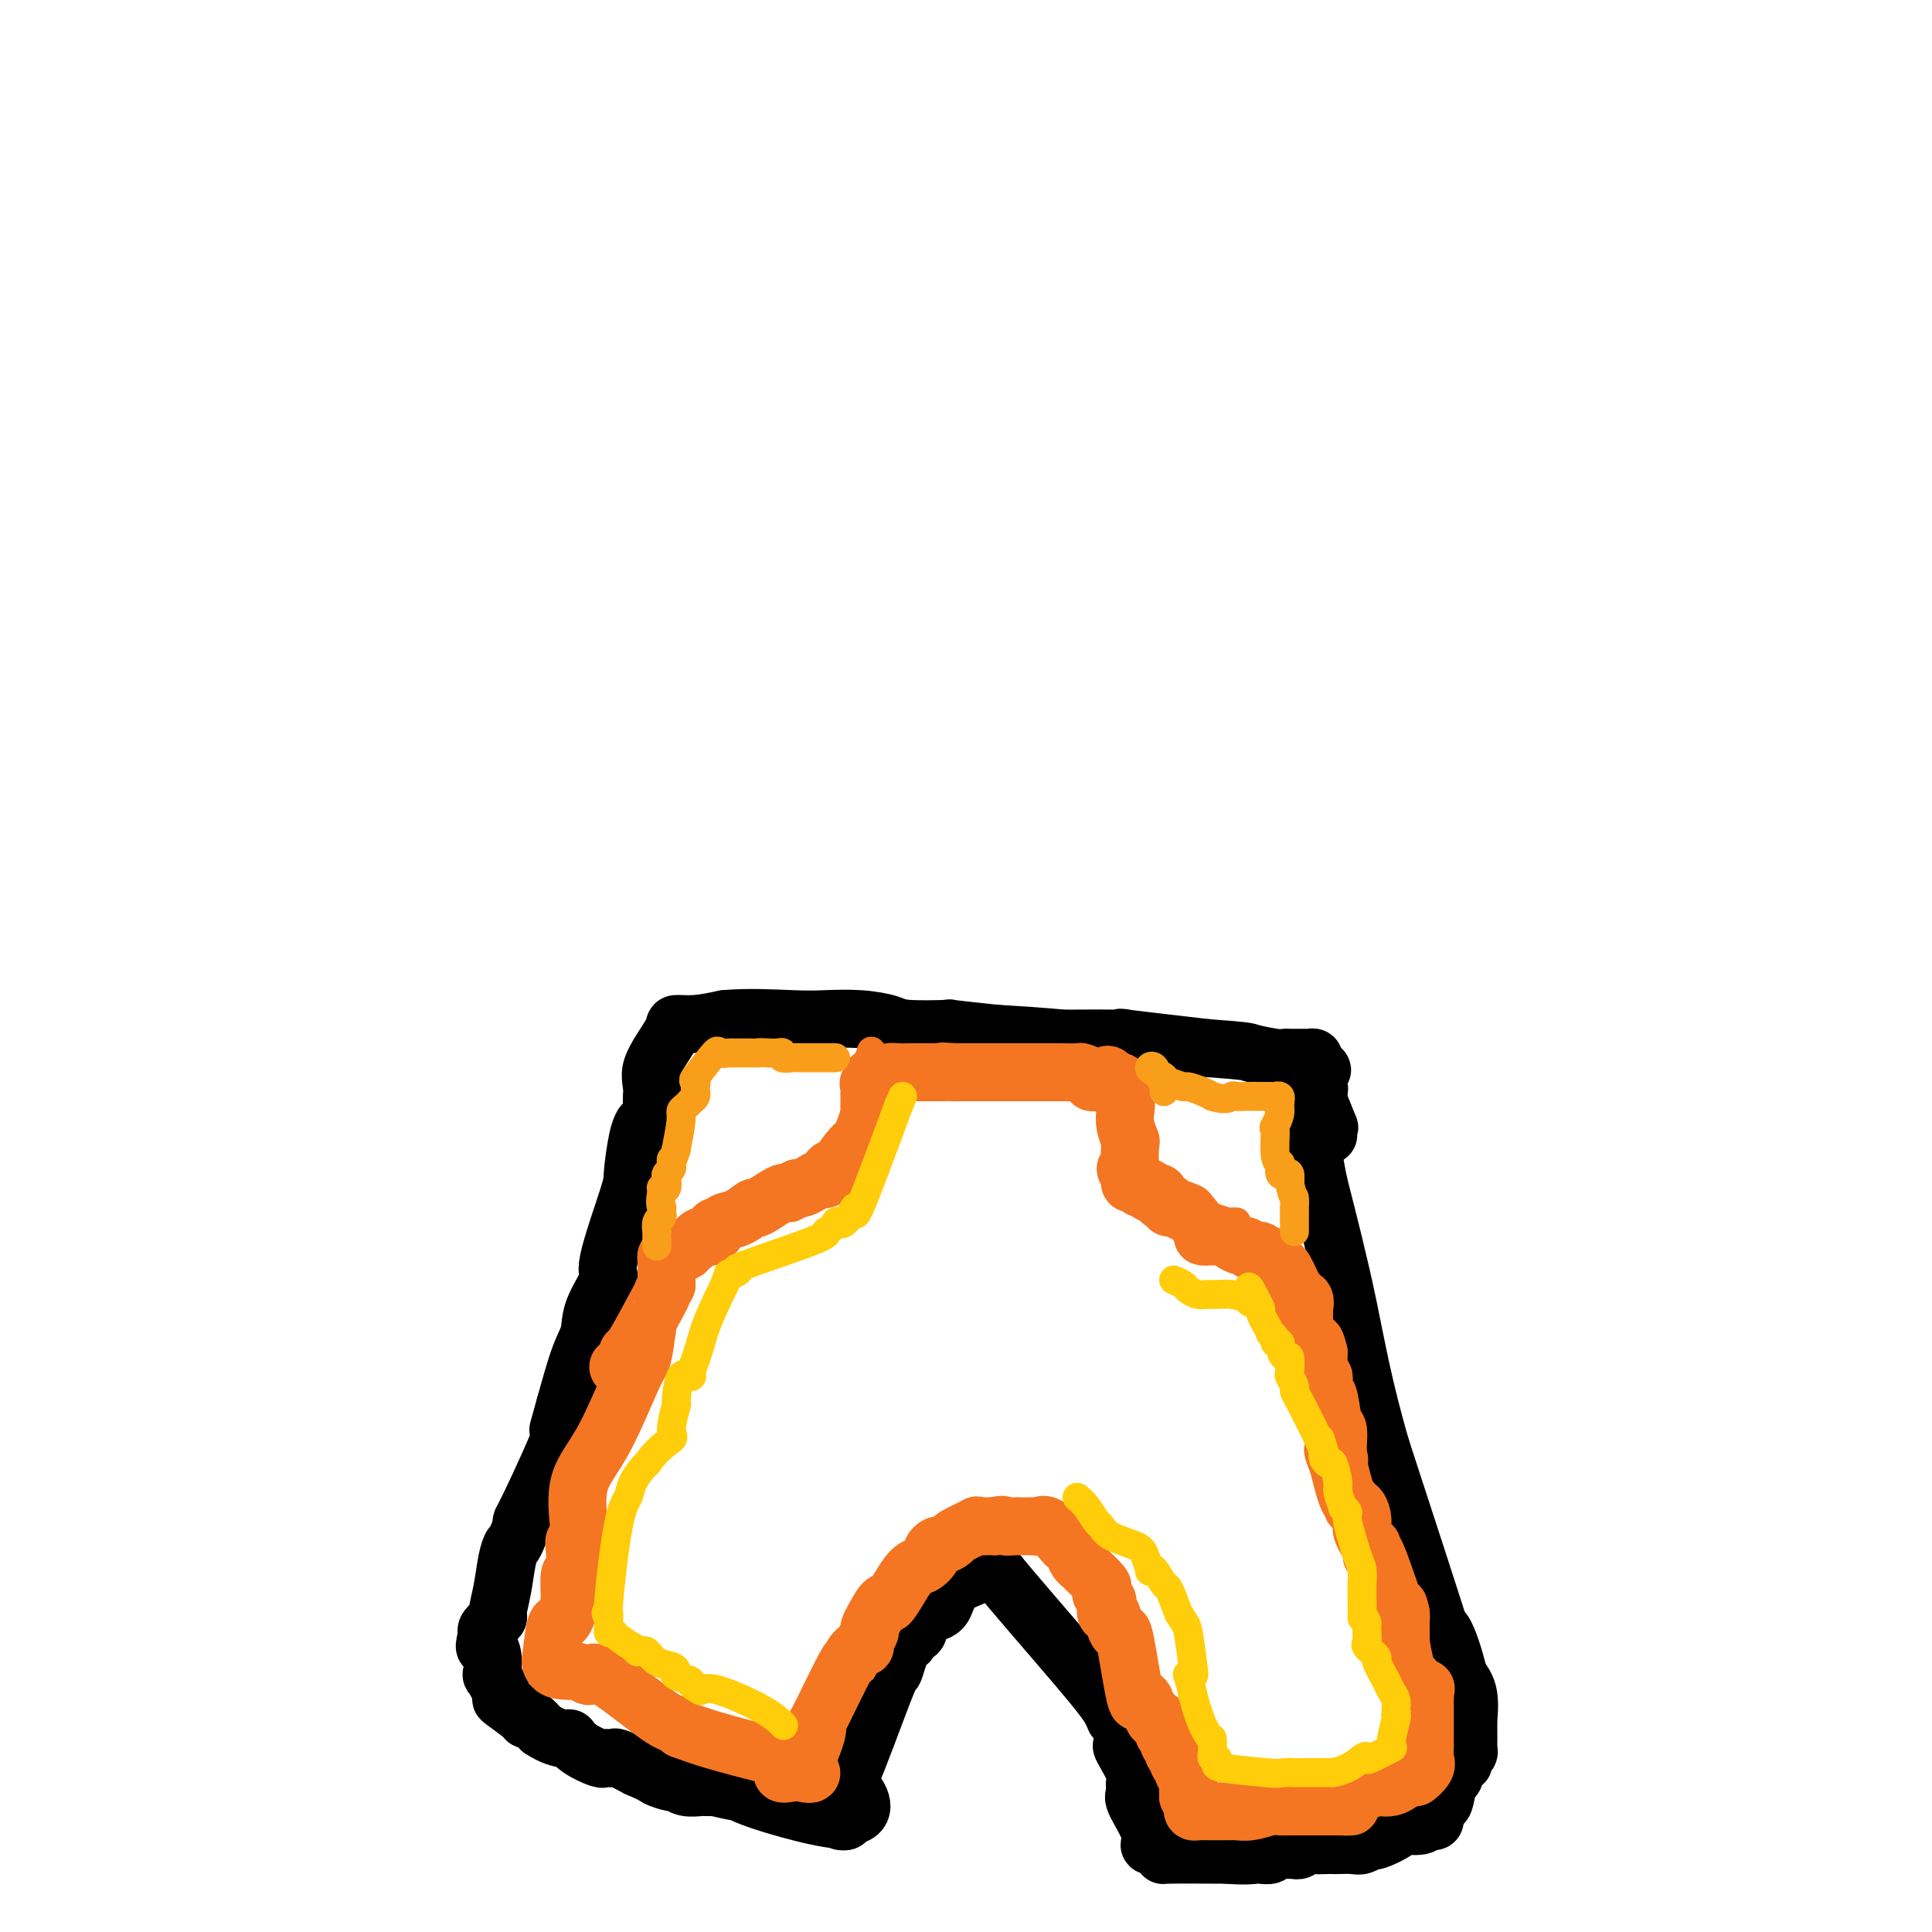 <svg viewBox='0 0 400 400' version='1.1' xmlns='http://www.w3.org/2000/svg' xmlns:xlink='http://www.w3.org/1999/xlink'><g fill='none' stroke='#000000' stroke-width='12' stroke-linecap='round' stroke-linejoin='round'><path d='M133,233c0.082,-0.141 0.164,-0.282 0,0c-0.164,0.282 -0.573,0.989 -1,3c-0.427,2.011 -0.871,5.328 -1,7c-0.129,1.672 0.058,1.700 -1,5c-1.058,3.300 -3.360,9.872 -4,13c-0.640,3.128 0.384,2.810 0,4c-0.384,1.190 -2.175,3.886 -3,6c-0.825,2.114 -0.684,3.646 -1,5c-0.316,1.354 -1.090,2.530 -2,5c-0.910,2.470 -1.955,6.235 -3,10'/><path d='M117,291c-2.580,9.261 -1.031,3.412 0,1c1.031,-2.412 1.544,-1.389 0,3c-1.544,4.389 -5.147,12.143 -7,16c-1.853,3.857 -1.958,3.816 -2,4c-0.042,0.184 -0.021,0.592 0,1'/><path d='M108,316c-1.796,4.668 -1.786,3.837 -2,4c-0.214,0.163 -0.653,1.318 -1,3c-0.347,1.682 -0.601,3.890 -1,6c-0.399,2.110 -0.942,4.122 -1,5c-0.058,0.878 0.369,0.621 0,1c-0.369,0.379 -1.534,1.394 -2,2c-0.466,0.606 -0.233,0.803 0,1'/><path d='M101,338c-1.144,3.984 -0.505,2.944 0,3c0.505,0.056 0.876,1.207 1,2c0.124,0.793 0.001,1.229 0,2c-0.001,0.771 0.119,1.877 0,2c-0.119,0.123 -0.477,-0.737 0,0c0.477,0.737 1.790,3.072 2,4c0.210,0.928 -0.684,0.450 0,1c0.684,0.550 2.946,2.127 4,3c1.054,0.873 0.899,1.043 1,1c0.101,-0.043 0.457,-0.298 1,0c0.543,0.298 1.271,1.149 2,2'/><path d='M112,358c2.325,1.560 4.139,1.959 5,2c0.861,0.041 0.769,-0.276 1,0c0.231,0.276 0.783,1.146 2,2c1.217,0.854 3.097,1.691 4,2c0.903,0.309 0.828,0.088 1,0c0.172,-0.088 0.593,-0.044 1,0c0.407,0.044 0.802,0.089 1,0c0.198,-0.089 0.199,-0.311 1,0c0.801,0.311 2.400,1.156 4,2'/><path d='M132,366c3.829,1.626 3.401,1.689 4,2c0.599,0.311 2.226,0.868 3,1c0.774,0.132 0.696,-0.161 1,0c0.304,0.161 0.989,0.775 2,1c1.011,0.225 2.349,0.061 3,0c0.651,-0.061 0.615,-0.017 1,0c0.385,0.017 1.193,0.009 2,0'/><path d='M148,370c3.649,0.866 4.770,1.030 5,1c0.230,-0.030 -0.431,-0.256 0,0c0.431,0.256 1.952,0.994 5,2c3.048,1.006 7.621,2.280 11,3c3.379,0.720 5.564,0.886 6,1c0.436,0.114 -0.875,0.175 -1,0c-0.125,-0.175 0.938,-0.588 2,-1'/><path d='M176,376c4.438,-0.587 1.532,-5.055 0,-6c-1.532,-0.945 -1.689,1.633 0,-2c1.689,-3.633 5.224,-13.478 7,-18c1.776,-4.522 1.793,-3.721 2,-4c0.207,-0.279 0.603,-1.640 1,-3'/><path d='M186,343c1.953,-5.651 1.835,-3.279 2,-3c0.165,0.279 0.611,-1.535 1,-2c0.389,-0.465 0.720,0.420 1,0c0.280,-0.420 0.510,-2.145 1,-3c0.490,-0.855 1.242,-0.842 2,-1c0.758,-0.158 1.522,-0.489 2,-1c0.478,-0.511 0.669,-1.203 1,-2c0.331,-0.797 0.800,-1.698 1,-2c0.200,-0.302 0.131,-0.004 0,0c-0.131,0.004 -0.323,-0.284 1,-1c1.323,-0.716 4.162,-1.858 7,-3'/><path d='M205,325c0.543,-1.696 -2.101,-3.935 1,0c3.101,3.935 11.945,14.045 17,20c5.055,5.955 6.321,7.756 7,9c0.679,1.244 0.770,1.931 1,2c0.230,0.069 0.601,-0.482 1,0c0.399,0.482 0.828,1.995 1,3c0.172,1.005 0.086,1.503 0,2'/><path d='M233,361c4.364,5.792 1.274,2.273 0,1c-1.274,-1.273 -0.733,-0.300 0,1c0.733,1.300 1.659,2.927 2,4c0.341,1.073 0.097,1.592 0,2c-0.097,0.408 -0.049,0.704 0,1'/><path d='M235,370c0.124,1.757 -0.567,1.651 0,3c0.567,1.349 2.392,4.155 3,6c0.608,1.845 0.000,2.729 0,3c-0.000,0.271 0.608,-0.071 1,0c0.392,0.071 0.569,0.555 1,1c0.431,0.445 1.116,0.851 1,1c-0.116,0.149 -1.033,0.043 1,0c2.033,-0.043 7.017,-0.021 12,0'/><path d='M254,384c3.805,0.314 5.317,0.098 6,0c0.683,-0.098 0.536,-0.079 1,0c0.464,0.079 1.539,0.218 2,0c0.461,-0.218 0.310,-0.794 1,-1c0.690,-0.206 2.223,-0.041 3,0c0.777,0.041 0.799,-0.041 1,0c0.201,0.041 0.580,0.207 1,0c0.420,-0.207 0.882,-0.786 1,-1c0.118,-0.214 -0.109,-0.061 0,0c0.109,0.061 0.555,0.031 1,0'/><path d='M271,382c2.689,-0.309 0.913,-0.083 1,0c0.087,0.083 2.039,0.023 3,0c0.961,-0.023 0.930,-0.011 1,0c0.070,0.011 0.239,0.019 1,0c0.761,-0.019 2.114,-0.064 3,0c0.886,0.064 1.305,0.237 2,0c0.695,-0.237 1.664,-0.886 2,-1c0.336,-0.114 0.038,0.305 1,0c0.962,-0.305 3.185,-1.336 4,-2c0.815,-0.664 0.221,-0.963 1,-1c0.779,-0.037 2.930,0.187 4,0c1.070,-0.187 1.057,-0.785 1,-1c-0.057,-0.215 -0.159,-0.046 0,0c0.159,0.046 0.578,-0.029 1,0c0.422,0.029 0.845,0.162 1,0c0.155,-0.162 0.042,-0.621 0,-1c-0.042,-0.379 -0.011,-0.679 0,-1c0.011,-0.321 0.003,-0.663 0,-1c-0.003,-0.337 -0.002,-0.668 0,-1'/><path d='M297,373c0.178,-0.680 0.622,-0.382 1,0c0.378,0.382 0.689,0.846 1,0c0.311,-0.846 0.622,-3.001 1,-4c0.378,-0.999 0.823,-0.841 1,-1c0.177,-0.159 0.085,-0.634 0,-1c-0.085,-0.366 -0.163,-0.623 0,-1c0.163,-0.377 0.565,-0.875 1,-1c0.435,-0.125 0.901,0.122 1,0c0.099,-0.122 -0.170,-0.613 0,-1c0.170,-0.387 0.777,-0.670 1,-1c0.223,-0.330 0.060,-0.706 0,-1c-0.060,-0.294 -0.016,-0.505 0,-1c0.016,-0.495 0.006,-1.272 0,-2c-0.006,-0.728 -0.007,-1.405 0,-2c0.007,-0.595 0.023,-1.108 0,-1c-0.023,0.108 -0.083,0.837 0,0c0.083,-0.837 0.309,-3.239 0,-5c-0.309,-1.761 -1.155,-2.880 -2,-4'/><path d='M302,347c-0.938,-4.232 -2.285,-7.811 -3,-9c-0.715,-1.189 -0.800,0.011 -1,0c-0.200,-0.011 -0.515,-1.234 0,0c0.515,1.234 1.862,4.924 0,-1c-1.862,-5.924 -6.931,-21.462 -12,-37'/><path d='M286,300c-3.778,-12.867 -5.222,-21.533 -7,-30c-1.778,-8.467 -3.889,-16.733 -6,-25'/><path d='M273,245c-2.244,-11.222 -1.356,-11.778 -1,-12c0.356,-0.222 0.178,-0.111 0,0'/><path d='M132,238c1.267,-1.444 2.533,-2.889 3,-4c0.467,-1.111 0.133,-1.889 0,-3c-0.133,-1.111 -0.067,-2.556 0,-4'/><path d='M135,227c0.226,-2.669 -0.710,-3.842 0,-6c0.710,-2.158 3.067,-5.300 4,-7c0.933,-1.700 0.444,-1.958 1,-2c0.556,-0.042 2.159,0.131 4,0c1.841,-0.131 3.921,-0.565 6,-1'/><path d='M150,211c4.538,-0.467 10.382,-0.136 14,0c3.618,0.136 5.011,0.075 7,0c1.989,-0.075 4.575,-0.164 7,0c2.425,0.164 4.688,0.583 6,1c1.312,0.417 1.671,0.833 4,1c2.329,0.167 6.627,0.083 8,0c1.373,-0.083 -0.179,-0.167 1,0c1.179,0.167 5.090,0.583 9,1'/><path d='M206,214c11.521,0.692 12.325,0.923 14,1c1.675,0.077 4.222,0.000 7,0c2.778,0.000 5.786,0.077 6,0c0.214,-0.077 -2.368,-0.308 0,0c2.368,0.308 9.684,1.154 17,2'/><path d='M250,217c8.572,0.630 8.002,0.705 9,1c0.998,0.295 3.563,0.811 5,1c1.437,0.189 1.747,0.051 2,0c0.253,-0.051 0.450,-0.014 1,0c0.550,0.014 1.454,0.007 2,0c0.546,-0.007 0.735,-0.013 1,0c0.265,0.013 0.607,0.045 1,0c0.393,-0.045 0.837,-0.166 1,0c0.163,0.166 0.047,0.619 0,1c-0.047,0.381 -0.023,0.691 0,1'/><path d='M272,221c3.399,0.721 0.897,0.522 0,1c-0.897,0.478 -0.188,1.633 0,2c0.188,0.367 -0.145,-0.054 0,0c0.145,0.054 0.769,0.584 1,1c0.231,0.416 0.069,0.719 0,1c-0.069,0.281 -0.047,0.540 0,1c0.047,0.460 0.118,1.121 0,1c-0.118,-0.121 -0.424,-1.024 0,0c0.424,1.024 1.578,3.973 2,5c0.422,1.027 0.113,0.131 0,0c-0.113,-0.131 -0.030,0.503 0,1c0.030,0.497 0.009,0.856 0,1c-0.009,0.144 -0.004,0.072 0,0'/></g>
<g fill='none' stroke='#F47623' stroke-width='6' stroke-linecap='round' stroke-linejoin='round'><path d='M141,256c4.111,-0.422 8.222,-0.844 10,-1c1.778,-0.156 1.222,-0.044 1,0c-0.222,0.044 -0.111,0.022 0,0'/><path d='M164,250c0.304,-1.750 0.607,-3.500 1,-4c0.393,-0.500 0.875,0.250 1,0c0.125,-0.250 -0.107,-1.500 0,-2c0.107,-0.500 0.554,-0.250 1,0'/><path d='M167,244c0.500,-1.000 0.250,-0.500 0,0'/><path d='M175,236c1.578,-4.378 3.156,-8.756 4,-11c0.844,-2.244 0.956,-2.356 1,-3c0.044,-0.644 0.022,-1.822 0,-3'/><path d='M180,219c0.778,-2.644 0.222,-0.756 0,0c-0.222,0.756 -0.111,0.378 0,0'/><path d='M231,231c0.408,-0.045 0.817,-0.089 1,0c0.183,0.089 0.142,0.313 0,1c-0.142,0.687 -0.384,1.839 0,4c0.384,2.161 1.396,5.332 2,7c0.604,1.668 0.802,1.834 1,2'/><path d='M235,245c0.667,2.333 0.333,1.167 0,0'/><path d='M246,251c1.796,0.309 3.592,0.619 5,1c1.408,0.381 2.429,0.834 3,1c0.571,0.166 0.692,0.045 1,0c0.308,-0.045 0.802,-0.013 1,0c0.198,0.013 0.099,0.006 0,0'/></g>
<g fill='none' stroke='#F47623' stroke-width='12' stroke-linecap='round' stroke-linejoin='round'><path d='M134,275c-0.338,2.421 -0.676,4.842 -1,6c-0.324,1.158 -0.633,1.053 -2,4c-1.367,2.947 -3.791,8.947 -6,13c-2.209,4.053 -4.203,6.158 -5,9c-0.797,2.842 -0.399,6.421 0,10'/><path d='M120,317c0.060,2.015 0.208,2.053 0,2c-0.208,-0.053 -0.774,-0.196 -1,0c-0.226,0.196 -0.112,0.733 0,2c0.112,1.267 0.222,3.264 0,4c-0.222,0.736 -0.778,0.210 -1,1c-0.222,0.790 -0.111,2.895 0,5'/><path d='M118,331c-0.488,3.005 -0.708,3.517 -1,4c-0.292,0.483 -0.656,0.938 -1,1c-0.344,0.062 -0.670,-0.268 -1,1c-0.330,1.268 -0.665,4.134 -1,7'/><path d='M114,344c0.337,2.371 3.179,1.797 5,2c1.821,0.203 2.621,1.181 3,1c0.379,-0.181 0.339,-1.523 3,0c2.661,1.523 8.024,5.910 11,8c2.976,2.090 3.565,1.883 4,2c0.435,0.117 0.718,0.559 1,1'/><path d='M141,358c8.671,3.343 16.850,4.700 20,6c3.150,1.300 1.271,2.542 1,3c-0.271,0.458 1.065,0.131 2,0c0.935,-0.131 1.467,-0.065 2,0'/><path d='M166,367c3.875,1.019 1.063,-0.933 0,-2c-1.063,-1.067 -0.377,-1.250 0,-1c0.377,0.250 0.445,0.934 1,0c0.555,-0.934 1.598,-3.484 2,-5c0.402,-1.516 0.162,-1.996 0,-2c-0.162,-0.004 -0.246,0.469 1,-2c1.246,-2.469 3.821,-7.879 5,-10c1.179,-2.121 0.961,-0.954 1,-1c0.039,-0.046 0.336,-1.305 1,-2c0.664,-0.695 1.695,-0.827 2,-1c0.305,-0.173 -0.115,-0.388 0,-1c0.115,-0.612 0.766,-1.620 1,-2c0.234,-0.380 0.053,-0.133 0,0c-0.053,0.133 0.024,0.151 0,0c-0.024,-0.151 -0.150,-0.472 0,-1c0.150,-0.528 0.575,-1.264 1,-2'/><path d='M181,335c2.797,-5.290 2.290,-2.516 3,-3c0.710,-0.484 2.639,-4.225 4,-6c1.361,-1.775 2.156,-1.585 3,-2c0.844,-0.415 1.736,-1.435 2,-2c0.264,-0.565 -0.101,-0.675 0,-1c0.101,-0.325 0.670,-0.865 1,-1c0.330,-0.135 0.423,0.136 1,0c0.577,-0.136 1.639,-0.677 2,-1c0.361,-0.323 0.022,-0.426 1,-1c0.978,-0.574 3.272,-1.618 4,-2c0.728,-0.382 -0.112,-0.103 0,0c0.112,0.103 1.175,0.029 2,0c0.825,-0.029 1.413,-0.015 2,0'/><path d='M206,316c2.042,-0.619 1.646,-0.166 2,0c0.354,0.166 1.456,0.045 2,0c0.544,-0.045 0.529,-0.015 1,0c0.471,0.015 1.429,0.014 2,0c0.571,-0.014 0.755,-0.043 1,0c0.245,0.043 0.552,0.157 1,0c0.448,-0.157 1.037,-0.585 2,0c0.963,0.585 2.300,2.185 3,3c0.700,0.815 0.763,0.846 1,1c0.237,0.154 0.649,0.430 1,1c0.351,0.570 0.640,1.434 1,2c0.360,0.566 0.790,0.834 1,1c0.210,0.166 0.201,0.230 1,1c0.799,0.770 2.408,2.246 3,3c0.592,0.754 0.169,0.787 0,1c-0.169,0.213 -0.085,0.607 0,1'/><path d='M228,330c1.925,2.367 1.237,1.285 1,1c-0.237,-0.285 -0.022,0.226 0,1c0.022,0.774 -0.150,1.812 0,2c0.150,0.188 0.621,-0.473 1,0c0.379,0.473 0.665,2.080 1,3c0.335,0.920 0.719,1.154 1,1c0.281,-0.154 0.460,-0.695 1,2c0.540,2.695 1.440,8.627 2,11c0.560,2.373 0.780,1.186 1,0'/><path d='M236,351c1.477,3.422 1.169,1.475 1,1c-0.169,-0.475 -0.199,0.520 0,1c0.199,0.480 0.627,0.443 1,1c0.373,0.557 0.693,1.707 1,2c0.307,0.293 0.603,-0.272 1,0c0.397,0.272 0.895,1.382 1,2c0.105,0.618 -0.183,0.744 0,1c0.183,0.256 0.837,0.642 1,1c0.163,0.358 -0.167,0.688 0,1c0.167,0.312 0.830,0.605 1,1c0.170,0.395 -0.152,0.894 0,1c0.152,0.106 0.777,-0.179 1,0c0.223,0.179 0.045,0.821 0,1c-0.045,0.179 0.044,-0.106 0,0c-0.044,0.106 -0.222,0.604 0,1c0.222,0.396 0.844,0.689 1,1c0.156,0.311 -0.154,0.640 0,1c0.154,0.360 0.772,0.751 1,1c0.228,0.249 0.065,0.357 0,1c-0.065,0.643 -0.033,1.822 0,3'/><path d='M246,372c1.774,3.487 1.210,1.705 1,1c-0.210,-0.705 -0.067,-0.332 0,0c0.067,0.332 0.058,0.625 0,1c-0.058,0.375 -0.164,0.833 0,1c0.164,0.167 0.597,0.045 1,0c0.403,-0.045 0.775,-0.012 1,0c0.225,0.012 0.303,0.004 1,0c0.697,-0.004 2.014,-0.005 3,0c0.986,0.005 1.640,0.015 2,0c0.360,-0.015 0.424,-0.057 1,0c0.576,0.057 1.664,0.211 3,0c1.336,-0.211 2.921,-0.789 4,-1c1.079,-0.211 1.651,-0.057 2,0c0.349,0.057 0.475,0.015 1,0c0.525,-0.015 1.450,-0.004 2,0c0.550,0.004 0.725,0.001 1,0c0.275,-0.001 0.650,-0.000 2,0c1.350,0.000 3.675,0.000 6,0'/><path d='M277,374c4.811,-0.091 1.837,0.182 1,0c-0.837,-0.182 0.463,-0.818 1,-1c0.537,-0.182 0.312,0.091 0,0c-0.312,-0.091 -0.712,-0.546 0,-1c0.712,-0.454 2.536,-0.905 3,-1c0.464,-0.095 -0.433,0.168 0,0c0.433,-0.168 2.196,-0.766 3,-1c0.804,-0.234 0.648,-0.104 1,0c0.352,0.104 1.210,0.182 2,0c0.790,-0.182 1.511,-0.623 2,-1c0.489,-0.377 0.744,-0.688 1,-1'/><path d='M291,368c2.497,-0.831 1.741,0.090 2,0c0.259,-0.090 1.534,-1.193 2,-2c0.466,-0.807 0.125,-1.318 0,-2c-0.125,-0.682 -0.033,-1.534 0,-2c0.033,-0.466 0.009,-0.544 0,-1c-0.009,-0.456 -0.002,-1.288 0,-2c0.002,-0.712 0.001,-1.304 0,-2c-0.001,-0.696 -0.000,-1.497 0,-2c0.000,-0.503 0.000,-0.709 0,-1c-0.000,-0.291 -0.000,-0.666 0,-1c0.000,-0.334 0.000,-0.629 0,-1c-0.000,-0.371 -0.000,-0.820 0,-1c0.000,-0.180 0.000,-0.090 0,0'/><path d='M295,351c0.108,-2.439 0.379,-1.036 0,-1c-0.379,0.036 -1.408,-1.296 -2,-2c-0.592,-0.704 -0.747,-0.780 -1,-1c-0.253,-0.220 -0.604,-0.582 -1,-2c-0.396,-1.418 -0.838,-3.891 -1,-5c-0.162,-1.109 -0.043,-0.854 0,-1c0.043,-0.146 0.012,-0.693 0,-1c-0.012,-0.307 -0.003,-0.373 0,-1c0.003,-0.627 0.002,-1.813 0,-3'/><path d='M290,334c-0.773,-2.749 -0.207,-1.121 0,0c0.207,1.121 0.055,1.736 -1,-1c-1.055,-2.736 -3.014,-8.824 -4,-11c-0.986,-2.176 -0.999,-0.441 -1,0c-0.001,0.441 0.010,-0.410 0,-1c-0.010,-0.590 -0.041,-0.917 0,-1c0.041,-0.083 0.155,0.077 0,0c-0.155,-0.077 -0.580,-0.393 -1,-1c-0.420,-0.607 -0.834,-1.507 -1,-2c-0.166,-0.493 -0.082,-0.581 0,-1c0.082,-0.419 0.163,-1.168 0,-2c-0.163,-0.832 -0.571,-1.745 -1,-2c-0.429,-0.255 -0.878,0.148 -1,0c-0.122,-0.148 0.082,-0.848 0,-1c-0.082,-0.152 -0.452,0.242 -1,-1c-0.548,-1.242 -1.274,-4.121 -2,-7'/><path d='M277,303c-2.011,-4.977 -0.538,-1.919 0,-1c0.538,0.919 0.141,-0.302 0,-1c-0.141,-0.698 -0.026,-0.872 0,-1c0.026,-0.128 -0.035,-0.211 0,-1c0.035,-0.789 0.167,-2.285 0,-3c-0.167,-0.715 -0.634,-0.649 -1,-2c-0.366,-1.351 -0.633,-4.117 -1,-5c-0.367,-0.883 -0.834,0.119 -1,0c-0.166,-0.119 -0.030,-1.359 0,-2c0.030,-0.641 -0.044,-0.682 0,-1c0.044,-0.318 0.208,-0.914 0,-1c-0.208,-0.086 -0.788,0.338 -1,0c-0.212,-0.338 -0.057,-1.437 0,-2c0.057,-0.563 0.016,-0.589 0,-1c-0.016,-0.411 -0.008,-1.205 0,-2'/><path d='M273,280c-0.857,-3.742 -1.000,-1.595 -1,-1c0.000,0.595 0.144,-0.360 0,-1c-0.144,-0.640 -0.574,-0.963 -1,-1c-0.426,-0.037 -0.846,0.212 -1,0c-0.154,-0.212 -0.041,-0.884 0,-1c0.041,-0.116 0.011,0.323 0,0c-0.011,-0.323 -0.003,-1.409 0,-2c0.003,-0.591 0.002,-0.688 0,-1c-0.002,-0.312 -0.006,-0.841 0,-1c0.006,-0.159 0.022,0.050 0,0c-0.022,-0.050 -0.083,-0.360 0,-1c0.083,-0.640 0.309,-1.612 0,-2c-0.309,-0.388 -1.155,-0.194 -2,0'/><path d='M268,269c-0.786,-2.180 -0.252,-2.129 0,-2c0.252,0.129 0.221,0.337 0,0c-0.221,-0.337 -0.634,-1.219 -1,-2c-0.366,-0.781 -0.686,-1.462 -1,-2c-0.314,-0.538 -0.623,-0.933 -1,-1c-0.377,-0.067 -0.822,0.193 -1,0c-0.178,-0.193 -0.089,-0.840 0,-1c0.089,-0.160 0.178,0.167 0,0c-0.178,-0.167 -0.621,-0.830 -1,-1c-0.379,-0.170 -0.693,0.152 -1,0c-0.307,-0.152 -0.607,-0.777 -1,-1c-0.393,-0.223 -0.878,-0.045 -1,0c-0.122,0.045 0.118,-0.043 0,0c-0.118,0.043 -0.593,0.218 -1,0c-0.407,-0.218 -0.745,-0.829 -1,-1c-0.255,-0.171 -0.426,0.098 -1,0c-0.574,-0.098 -1.549,-0.563 -2,-1c-0.451,-0.437 -0.378,-0.846 -1,-1c-0.622,-0.154 -1.940,-0.051 -3,0c-1.060,0.051 -1.862,0.052 -2,0c-0.138,-0.052 0.389,-0.158 0,-1c-0.389,-0.842 -1.695,-2.421 -3,-4'/><path d='M246,251c-2.752,-1.327 -1.132,-0.145 -1,0c0.132,0.145 -1.222,-0.749 -2,-1c-0.778,-0.251 -0.978,0.139 -1,0c-0.022,-0.139 0.135,-0.808 0,-1c-0.135,-0.192 -0.562,0.093 -1,0c-0.438,-0.093 -0.887,-0.565 -1,-1c-0.113,-0.435 0.109,-0.835 0,-1c-0.109,-0.165 -0.550,-0.097 -1,0c-0.450,0.097 -0.908,0.223 -1,0c-0.092,-0.223 0.183,-0.796 0,-1c-0.183,-0.204 -0.823,-0.040 -1,0c-0.177,0.040 0.110,-0.045 0,0c-0.110,0.045 -0.618,0.219 -1,0c-0.382,-0.219 -0.638,-0.832 -1,-1c-0.362,-0.168 -0.828,0.109 -1,0c-0.172,-0.109 -0.049,-0.602 0,-1c0.049,-0.398 0.025,-0.699 0,-1'/><path d='M234,243c-1.858,-1.467 -0.501,-1.134 0,-1c0.501,0.134 0.148,0.068 0,-1c-0.148,-1.068 -0.091,-3.139 0,-4c0.091,-0.861 0.217,-0.510 0,-1c-0.217,-0.490 -0.776,-1.819 -1,-3c-0.224,-1.181 -0.112,-2.215 0,-3c0.112,-0.785 0.223,-1.321 0,-2c-0.223,-0.679 -0.781,-1.502 -1,-2c-0.219,-0.498 -0.100,-0.669 0,-1c0.100,-0.331 0.181,-0.820 0,-1c-0.181,-0.180 -0.623,-0.051 -1,0c-0.377,0.051 -0.688,0.026 -1,0'/><path d='M230,224c-0.796,-2.940 -0.786,-0.791 -1,0c-0.214,0.791 -0.653,0.222 -1,0c-0.347,-0.222 -0.601,-0.098 -1,0c-0.399,0.098 -0.941,0.170 -1,0c-0.059,-0.170 0.365,-0.581 0,-1c-0.365,-0.419 -1.520,-0.844 -2,-1c-0.480,-0.156 -0.286,-0.042 -1,0c-0.714,0.042 -2.336,0.011 -3,0c-0.664,-0.011 -0.368,-0.003 -1,0c-0.632,0.003 -2.190,0.001 -3,0c-0.810,-0.001 -0.873,-0.000 -1,0c-0.127,0.000 -0.320,0.000 -1,0c-0.680,-0.000 -1.849,-0.000 -2,0c-0.151,0.000 0.717,0.000 -1,0c-1.717,-0.000 -6.017,-0.000 -8,0c-1.983,0.000 -1.649,0.000 -2,0c-0.351,-0.000 -1.386,-0.000 -2,0c-0.614,0.000 -0.807,0.000 -1,0'/><path d='M198,222c-5.191,-0.309 -2.169,-0.083 -1,0c1.169,0.083 0.487,0.022 0,0c-0.487,-0.022 -0.777,-0.006 -1,0c-0.223,0.006 -0.378,0.002 -1,0c-0.622,-0.002 -1.710,-0.000 -2,0c-0.290,0.000 0.218,0.000 0,0c-0.218,-0.000 -1.160,-0.001 -2,0c-0.840,0.001 -1.576,0.003 -2,0c-0.424,-0.003 -0.536,-0.011 -1,0c-0.464,0.011 -1.279,0.041 -2,0c-0.721,-0.041 -1.349,-0.155 -2,0c-0.651,0.155 -1.326,0.577 -2,1'/><path d='M182,223c-2.641,0.107 -1.244,-0.126 -1,0c0.244,0.126 -0.667,0.609 -1,1c-0.333,0.391 -0.089,0.688 0,1c0.089,0.312 0.025,0.639 0,1c-0.025,0.361 -0.009,0.756 0,1c0.009,0.244 0.012,0.339 0,1c-0.012,0.661 -0.039,1.890 0,3c0.039,1.110 0.146,2.102 0,3c-0.146,0.898 -0.543,1.703 -1,2c-0.457,0.297 -0.973,0.087 -2,1c-1.027,0.913 -2.565,2.948 -3,4c-0.435,1.052 0.231,1.122 0,1c-0.231,-0.122 -1.361,-0.435 -2,0c-0.639,0.435 -0.787,1.619 -1,2c-0.213,0.381 -0.490,-0.042 -1,0c-0.510,0.042 -1.253,0.550 -2,1c-0.747,0.450 -1.499,0.843 -2,1c-0.501,0.157 -0.750,0.079 -1,0'/><path d='M165,246c-2.703,1.893 -1.961,0.625 -3,1c-1.039,0.375 -3.861,2.392 -5,3c-1.139,0.608 -0.596,-0.192 -1,0c-0.404,0.192 -1.755,1.376 -3,2c-1.245,0.624 -2.385,0.689 -3,1c-0.615,0.311 -0.705,0.867 -1,1c-0.295,0.133 -0.796,-0.157 -1,0c-0.204,0.157 -0.110,0.760 0,1c0.110,0.240 0.237,0.116 0,0c-0.237,-0.116 -0.837,-0.225 -1,0c-0.163,0.225 0.111,0.782 0,1c-0.111,0.218 -0.608,0.096 -1,0c-0.392,-0.096 -0.680,-0.167 -1,0c-0.320,0.167 -0.673,0.570 -1,1c-0.327,0.430 -0.626,0.885 -1,1c-0.374,0.115 -0.821,-0.110 -1,0c-0.179,0.110 -0.089,0.555 0,1'/><path d='M142,259c-3.725,2.027 -1.537,0.596 -1,0c0.537,-0.596 -0.578,-0.357 -1,0c-0.422,0.357 -0.152,0.831 0,1c0.152,0.169 0.184,0.034 0,0c-0.184,-0.034 -0.585,0.032 -1,0c-0.415,-0.032 -0.843,-0.164 -1,0c-0.157,0.164 -0.042,0.624 0,1c0.042,0.376 0.011,0.668 0,1c-0.011,0.332 -0.003,0.705 0,1c0.003,0.295 0.001,0.513 0,1c-0.001,0.487 -0.000,1.244 0,2'/><path d='M138,266c-0.861,1.557 -1.014,1.951 -1,2c0.014,0.049 0.196,-0.247 -1,2c-1.196,2.247 -3.769,7.037 -5,9c-1.231,1.963 -1.118,1.100 -1,1c0.118,-0.100 0.242,0.561 0,1c-0.242,0.439 -0.848,0.654 -1,1c-0.152,0.346 0.151,0.824 0,1c-0.151,0.176 -0.758,0.050 -1,0c-0.242,-0.050 -0.121,-0.025 0,0'/></g>
<g fill='none' stroke='#F99E1B' stroke-width='6' stroke-linecap='round' stroke-linejoin='round'><path d='M173,219c-0.306,0.001 -0.611,0.001 -1,0c-0.389,-0.001 -0.860,-0.004 -2,0c-1.140,0.004 -2.949,0.015 -4,0c-1.051,-0.015 -1.345,-0.057 -2,0c-0.655,0.057 -1.670,0.211 -2,0c-0.330,-0.211 0.027,-0.788 0,-1c-0.027,-0.212 -0.436,-0.061 -1,0c-0.564,0.061 -1.282,0.030 -2,0'/><path d='M159,218c-2.509,-0.155 -1.782,-0.041 -2,0c-0.218,0.041 -1.382,0.011 -2,0c-0.618,-0.011 -0.689,-0.003 -1,0c-0.311,0.003 -0.861,0.002 -1,0c-0.139,-0.002 0.134,-0.004 0,0c-0.134,0.004 -0.674,0.015 -1,0c-0.326,-0.015 -0.438,-0.056 -1,0c-0.562,0.056 -1.574,0.207 -2,0c-0.426,-0.207 -0.264,-0.774 -1,0c-0.736,0.774 -2.368,2.887 -4,5'/><path d='M144,223c-0.773,0.956 -0.206,0.847 0,1c0.206,0.153 0.051,0.567 0,1c-0.051,0.433 0.001,0.886 0,1c-0.001,0.114 -0.056,-0.110 0,0c0.056,0.110 0.221,0.554 0,1c-0.221,0.446 -0.829,0.893 -1,1c-0.171,0.107 0.095,-0.126 0,0c-0.095,0.126 -0.551,0.611 -1,1c-0.449,0.389 -0.890,0.682 -1,1c-0.110,0.318 0.111,0.662 0,2c-0.111,1.338 -0.556,3.669 -1,6'/><path d='M140,238c-0.841,2.725 -0.944,2.038 -1,2c-0.056,-0.038 -0.067,0.572 0,1c0.067,0.428 0.210,0.675 0,1c-0.210,0.325 -0.774,0.727 -1,1c-0.226,0.273 -0.113,0.416 0,1c0.113,0.584 0.226,1.610 0,2c-0.226,0.390 -0.792,0.143 -1,0c-0.208,-0.143 -0.060,-0.184 0,0c0.060,0.184 0.030,0.592 0,1'/><path d='M137,247c-0.465,2.084 -0.128,2.795 0,3c0.128,0.205 0.048,-0.095 0,0c-0.048,0.095 -0.066,0.585 0,1c0.066,0.415 0.214,0.755 0,1c-0.214,0.245 -0.789,0.394 -1,1c-0.211,0.606 -0.056,1.669 0,2c0.056,0.331 0.015,-0.069 0,0c-0.015,0.069 -0.004,0.606 0,1c0.004,0.394 0.001,0.645 0,1c-0.001,0.355 -0.000,0.816 0,1c0.000,0.184 0.000,0.092 0,0'/><path d='M241,226c0.014,-0.334 0.027,-0.667 0,-1c-0.027,-0.333 -0.095,-0.665 0,-1c0.095,-0.335 0.354,-0.671 0,-1c-0.354,-0.329 -1.320,-0.649 -2,-1c-0.680,-0.351 -1.075,-0.731 -1,-1c0.075,-0.269 0.620,-0.427 1,0c0.380,0.427 0.595,1.438 1,2c0.405,0.562 1.001,0.676 2,1c0.999,0.324 2.402,0.860 3,1c0.598,0.140 0.392,-0.116 1,0c0.608,0.116 2.031,0.605 3,1c0.969,0.395 1.485,0.698 2,1'/><path d='M251,227c2.878,0.928 3.573,0.249 4,0c0.427,-0.249 0.588,-0.067 1,0c0.412,0.067 1.076,0.018 2,0c0.924,-0.018 2.108,-0.006 3,0c0.892,0.006 1.493,0.005 2,0c0.507,-0.005 0.921,-0.015 1,0c0.079,0.015 -0.178,0.057 0,0c0.178,-0.057 0.790,-0.211 1,0c0.210,0.211 0.018,0.788 0,1c-0.018,0.212 0.138,0.061 0,0c-0.138,-0.061 -0.569,-0.030 -1,0'/><path d='M264,228c2.007,1.298 0.524,4.045 0,5c-0.524,0.955 -0.089,0.120 0,1c0.089,0.880 -0.170,3.476 0,5c0.170,1.524 0.767,1.976 1,2c0.233,0.024 0.101,-0.380 0,0c-0.101,0.380 -0.171,1.545 0,2c0.171,0.455 0.585,0.199 1,0c0.415,-0.199 0.833,-0.343 1,0c0.167,0.343 0.084,1.171 0,2'/><path d='M267,245c0.691,3.187 0.917,2.654 1,3c0.083,0.346 0.022,1.571 0,2c-0.022,0.429 -0.006,0.062 0,0c0.006,-0.062 0.002,0.179 0,1c-0.002,0.821 -0.000,2.220 0,3c0.000,0.780 0.000,0.941 0,1c-0.000,0.059 -0.000,0.017 0,0c0.000,-0.017 0.000,-0.008 0,0'/></g>
<g fill='none' stroke='#FFCD0A' stroke-width='6' stroke-linecap='round' stroke-linejoin='round'><path d='M162,357c0.208,0.220 0.417,0.440 0,0c-0.417,-0.440 -1.458,-1.542 -4,-3c-2.542,-1.458 -6.583,-3.274 -9,-4c-2.417,-0.726 -3.208,-0.363 -4,0'/><path d='M145,350c-2.899,-1.488 -1.648,-1.707 -2,-2c-0.352,-0.293 -2.307,-0.660 -3,-1c-0.693,-0.340 -0.122,-0.652 0,-1c0.122,-0.348 -0.204,-0.733 -1,-1c-0.796,-0.267 -2.060,-0.418 -3,-1c-0.940,-0.582 -1.554,-1.595 -2,-2c-0.446,-0.405 -0.723,-0.203 -1,0'/><path d='M133,342c-2.010,-1.169 -1.035,-0.093 -1,0c0.035,0.093 -0.870,-0.798 -1,-1c-0.130,-0.202 0.515,0.283 0,0c-0.515,-0.283 -2.191,-1.336 -3,-2c-0.809,-0.664 -0.753,-0.941 -1,-1c-0.247,-0.059 -0.797,0.099 -1,0c-0.203,-0.099 -0.058,-0.457 0,-1c0.058,-0.543 0.029,-1.272 0,-2'/><path d='M126,335c-1.058,-1.425 -0.205,-1.486 0,-1c0.205,0.486 -0.240,1.521 0,-2c0.240,-3.521 1.164,-11.598 2,-16c0.836,-4.402 1.585,-5.128 2,-6c0.415,-0.872 0.496,-1.889 1,-3c0.504,-1.111 1.430,-2.318 2,-3c0.570,-0.682 0.785,-0.841 1,-1'/><path d='M134,303c2.078,-3.105 4.271,-4.368 5,-5c0.729,-0.632 -0.008,-0.634 0,-2c0.008,-1.366 0.759,-4.095 1,-5c0.241,-0.905 -0.028,0.015 0,-1c0.028,-1.015 0.354,-3.966 1,-5c0.646,-1.034 1.613,-0.153 2,0c0.387,0.153 0.193,-0.424 0,-1'/><path d='M143,284c1.889,-4.556 2.111,-6.444 3,-9c0.889,-2.556 2.444,-5.778 4,-9'/><path d='M150,266c1.147,-3.174 0.515,-2.107 1,-2c0.485,0.107 2.089,-0.744 2,-1c-0.089,-0.256 -1.870,0.085 1,-1c2.870,-1.085 10.391,-3.596 14,-5c3.609,-1.404 3.304,-1.702 3,-2'/><path d='M171,255c3.615,-2.221 2.154,-2.275 2,-2c-0.154,0.275 1.000,0.878 2,0c1.000,-0.878 1.846,-3.236 2,-3c0.154,0.236 -0.385,3.068 1,0c1.385,-3.068 4.692,-12.034 8,-21'/><path d='M186,229c1.500,-3.500 0.750,-1.750 0,0'/><path d='M223,310c0.643,0.523 1.286,1.047 2,2c0.714,0.953 1.501,2.337 2,3c0.499,0.663 0.712,0.605 1,1c0.288,0.395 0.651,1.241 2,2c1.349,0.759 3.684,1.430 5,2c1.316,0.570 1.613,1.040 2,2c0.387,0.960 0.862,2.411 1,3c0.138,0.589 -0.063,0.315 0,0c0.063,-0.315 0.388,-0.672 1,0c0.612,0.672 1.511,2.373 2,3c0.489,0.627 0.568,0.179 1,1c0.432,0.821 1.216,2.910 2,5'/><path d='M244,334c1.479,2.369 1.678,2.292 2,4c0.322,1.708 0.769,5.201 1,7c0.231,1.799 0.248,1.905 0,2c-0.248,0.095 -0.759,0.179 -1,0c-0.241,-0.179 -0.212,-0.623 0,0c0.212,0.623 0.606,2.311 1,4'/><path d='M247,351c1.083,4.411 2.289,6.937 3,8c0.711,1.063 0.926,0.662 1,1c0.074,0.338 0.007,1.414 0,2c-0.007,0.586 0.048,0.682 0,1c-0.048,0.318 -0.198,0.859 0,1c0.198,0.141 0.744,-0.117 1,0c0.256,0.117 0.223,0.608 0,1c-0.223,0.392 -0.635,0.683 1,1c1.635,0.317 5.318,0.658 9,1'/><path d='M262,367c2.374,0.309 3.308,0.083 4,0c0.692,-0.083 1.141,-0.022 2,0c0.859,0.022 2.127,0.006 3,0c0.873,-0.006 1.350,-0.002 2,0c0.650,0.002 1.471,0.000 2,0c0.529,-0.000 0.764,-0.000 1,0'/><path d='M276,367c3.463,-0.670 5.119,-2.347 6,-3c0.881,-0.653 0.986,-0.284 1,0c0.014,0.284 -0.063,0.482 1,0c1.063,-0.482 3.264,-1.645 4,-2c0.736,-0.355 0.006,0.097 0,-1c-0.006,-1.097 0.713,-3.742 1,-5c0.287,-1.258 0.144,-1.129 0,-1'/><path d='M289,355c0.140,-1.216 -0.009,-0.757 0,-1c0.009,-0.243 0.176,-1.188 0,-2c-0.176,-0.812 -0.696,-1.493 -1,-2c-0.304,-0.507 -0.393,-0.842 -1,-2c-0.607,-1.158 -1.732,-3.139 -2,-4c-0.268,-0.861 0.320,-0.601 0,-1c-0.320,-0.399 -1.550,-1.458 -2,-2c-0.450,-0.542 -0.121,-0.569 0,-1c0.121,-0.431 0.035,-1.266 0,-2c-0.035,-0.734 -0.017,-1.367 0,-2'/><path d='M283,336c-1.155,-2.960 -1.043,-0.861 -1,-1c0.043,-0.139 0.018,-2.517 0,-4c-0.018,-1.483 -0.028,-2.070 0,-3c0.028,-0.930 0.094,-2.201 0,-3c-0.094,-0.799 -0.350,-1.125 -1,-3c-0.650,-1.875 -1.695,-5.297 -2,-7c-0.305,-1.703 0.129,-1.685 0,-2c-0.129,-0.315 -0.822,-0.961 -1,-1c-0.178,-0.039 0.160,0.530 0,0c-0.160,-0.530 -0.817,-2.159 -1,-3c-0.183,-0.841 0.108,-0.894 0,-2c-0.108,-1.106 -0.617,-3.266 -1,-4c-0.383,-0.734 -0.642,-0.044 -1,0c-0.358,0.044 -0.817,-0.559 -1,-1c-0.183,-0.441 -0.092,-0.721 0,-1'/><path d='M274,301c-1.392,-5.642 -0.372,-2.246 0,-1c0.372,1.246 0.096,0.340 -1,-2c-1.096,-2.340 -3.012,-6.116 -4,-8c-0.988,-1.884 -1.049,-1.876 -1,-2c0.049,-0.124 0.207,-0.382 0,-1c-0.207,-0.618 -0.777,-1.598 -1,-2c-0.223,-0.402 -0.097,-0.227 0,-1c0.097,-0.773 0.166,-2.494 0,-3c-0.166,-0.506 -0.565,0.201 -1,0c-0.435,-0.201 -0.905,-1.312 -1,-2c-0.095,-0.688 0.186,-0.953 0,-1c-0.186,-0.047 -0.837,0.125 -1,0c-0.163,-0.125 0.163,-0.548 0,-1c-0.163,-0.452 -0.813,-0.932 -1,-1c-0.187,-0.068 0.091,0.277 0,0c-0.091,-0.277 -0.550,-1.177 -1,-2c-0.450,-0.823 -0.890,-1.568 -1,-2c-0.110,-0.432 0.112,-0.552 0,-1c-0.112,-0.448 -0.556,-1.224 -1,-2'/><path d='M260,269c-2.369,-4.967 -1.292,-1.384 -1,0c0.292,1.384 -0.201,0.568 -1,0c-0.799,-0.568 -1.906,-0.887 -3,-1c-1.094,-0.113 -2.176,-0.019 -3,0c-0.824,0.019 -1.389,-0.036 -2,0c-0.611,0.036 -1.267,0.164 -2,0c-0.733,-0.164 -1.544,-0.621 -2,-1c-0.456,-0.379 -0.559,-0.680 -1,-1c-0.441,-0.320 -1.221,-0.660 -2,-1'/></g>
</svg>